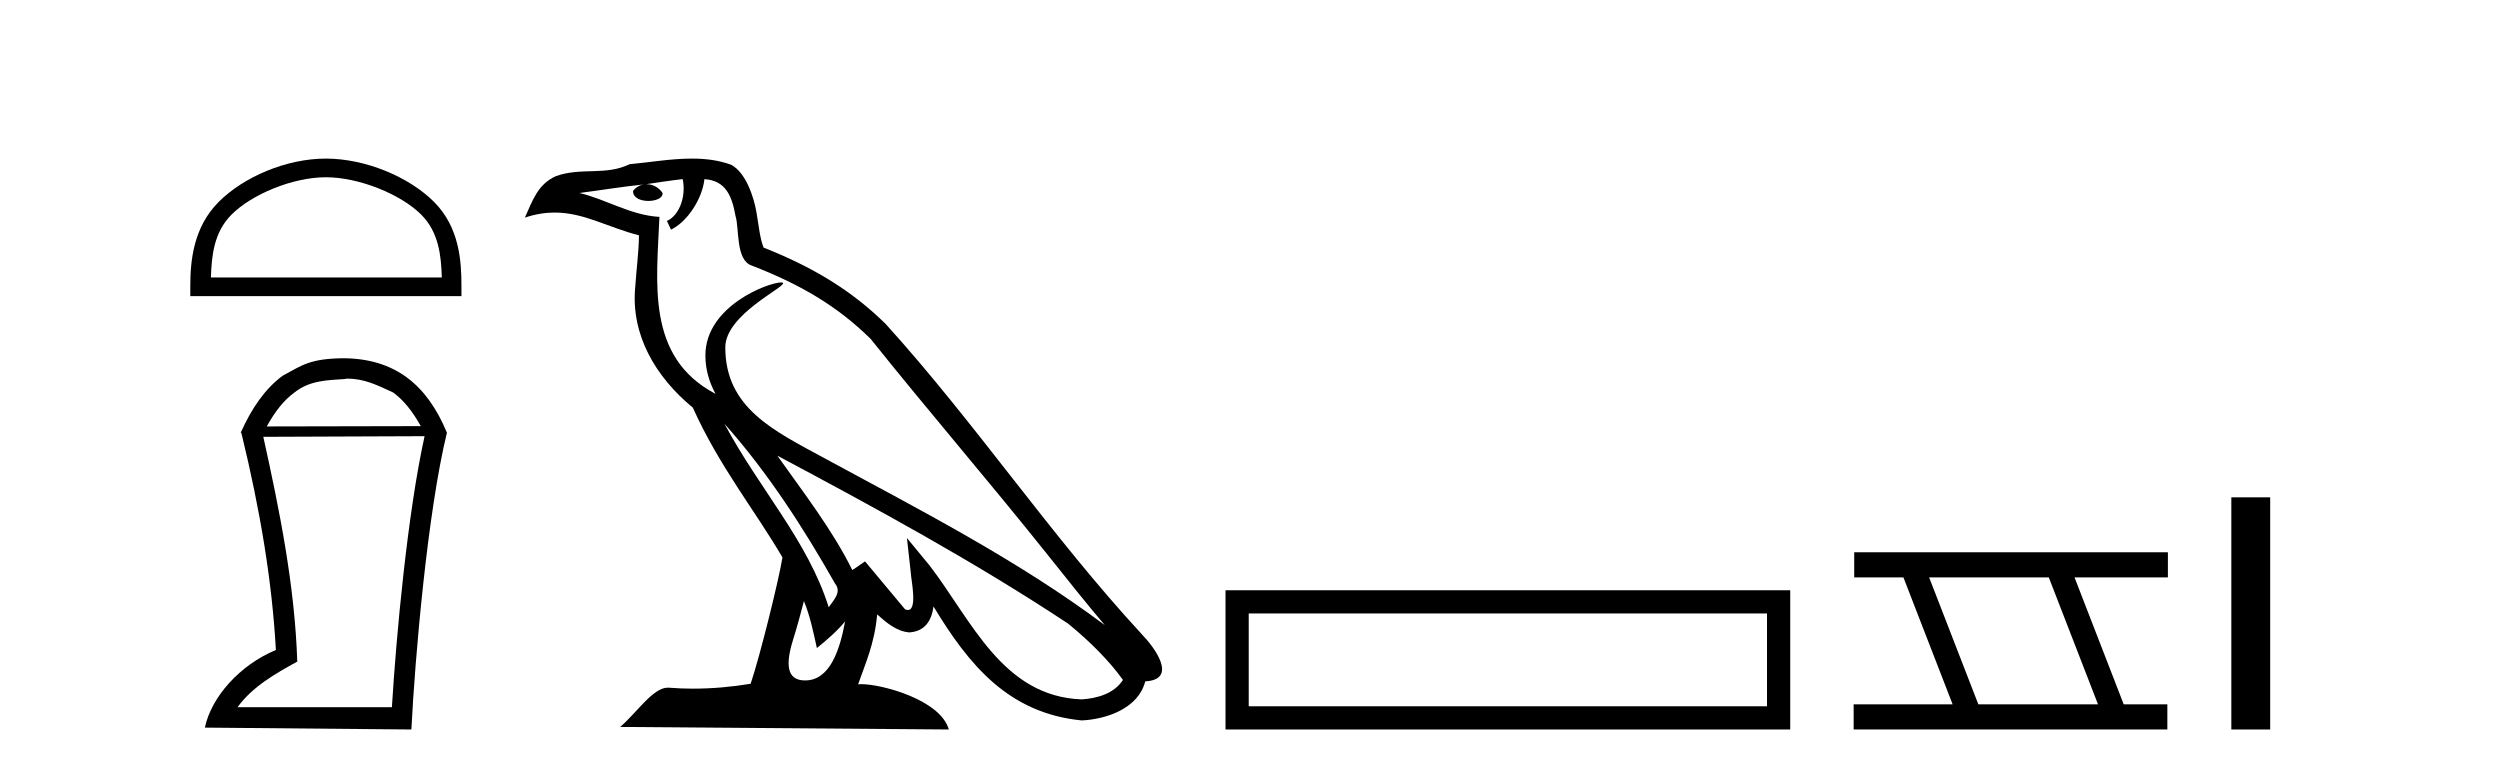 <?xml version='1.0' encoding='UTF-8' standalone='yes'?><svg xmlns='http://www.w3.org/2000/svg' xmlns:xlink='http://www.w3.org/1999/xlink' width='133.0' height='41.0' ><path d='M 17.337 9.43 C 19.111 9.43 21.332 10.341 22.406 11.416 C 23.346 12.356 23.469 13.603 23.504 14.761 L 11.222 14.761 C 11.256 13.603 11.379 12.356 12.319 11.416 C 13.394 10.341 15.562 9.43 17.337 9.43 ZM 17.337 8.437 C 15.232 8.437 12.967 9.409 11.64 10.736 C 10.278 12.098 10.124 13.89 10.124 15.231 L 10.124 15.754 L 24.549 15.754 L 24.549 15.231 C 24.549 13.89 24.447 12.098 23.086 10.736 C 21.758 9.409 19.441 8.437 17.337 8.437 Z' style='fill:#000000;stroke:none' /><path d='M 18.491 20.145 C 19.41 20.145 20.113 20.513 20.916 20.881 C 21.468 21.282 21.936 21.867 22.387 22.67 L 14.192 22.687 C 14.644 21.867 15.112 21.282 15.664 20.881 C 16.484 20.228 17.42 20.228 18.39 20.161 L 18.39 20.145 ZM 22.588 23.205 C 21.685 27.286 21.083 33.775 20.849 37.622 L 12.637 37.622 C 13.44 36.518 14.661 35.832 15.815 35.197 C 15.681 31.149 14.878 27.169 14.008 23.239 L 22.588 23.205 ZM 18.307 19.058 C 16.484 19.074 16.082 19.426 15.029 19.994 C 14.109 20.68 13.406 21.683 12.804 23.021 L 12.838 23.021 C 13.858 27.203 14.477 30.966 14.677 34.578 C 12.754 35.381 11.249 37.07 10.898 38.709 L 21.886 38.809 C 22.07 35.08 22.739 27.269 23.776 23.021 C 22.705 20.429 20.983 19.091 18.307 19.058 Z' style='fill:#000000;stroke:none' /><path d='M 38.539 22.54 L 38.539 22.54 C 40.833 25.118 42.733 28.06 44.426 31.048 C 44.781 31.486 44.381 31.888 44.088 32.305 C 42.972 28.763 40.405 26.03 38.539 22.54 ZM 36.319 9.529 C 36.51 10.422 36.158 11.451 35.481 11.755 L 35.697 12.217 C 36.543 11.815 37.355 10.612 37.476 9.532 C 38.631 9.601 38.946 10.47 39.127 11.479 C 39.343 12.168 39.124 13.841 39.997 14.13 C 42.578 15.129 44.55 16.285 46.32 18.031 C 49.375 21.852 52.568 25.552 55.623 29.376 C 56.81 30.865 57.895 32.228 58.776 33.257 C 54.137 29.789 48.953 27.136 43.868 24.38 C 41.165 22.911 38.586 21.71 38.586 18.477 C 38.586 16.738 41.79 15.281 41.658 15.055 C 41.647 15.035 41.61 15.026 41.551 15.026 C 40.894 15.026 37.527 16.274 37.527 18.907 C 37.527 19.637 37.722 20.313 38.061 20.944 C 38.056 20.944 38.051 20.943 38.046 20.943 C 34.353 18.986 34.939 15.028 35.082 11.538 C 33.548 11.453 32.284 10.616 30.827 10.267 C 31.957 10.121 33.084 9.933 34.217 9.816 L 34.217 9.816 C 34.004 9.858 33.81 9.982 33.68 10.154 C 33.662 10.526 34.082 10.69 34.493 10.69 C 34.893 10.69 35.283 10.534 35.245 10.264 C 35.064 9.982 34.735 9.799 34.397 9.799 C 34.387 9.799 34.377 9.799 34.368 9.799 C 34.931 9.719 35.682 9.599 36.319 9.529 ZM 42.769 31.976 C 43.099 32.78 43.271 33.632 43.458 34.476 C 43.996 34.04 44.518 33.593 44.959 33.06 L 44.959 33.06 C 44.672 34.623 44.135 36.199 42.834 36.199 C 42.046 36.199 41.681 35.667 42.186 34.054 C 42.424 33.293 42.614 32.566 42.769 31.976 ZM 41.355 24.242 L 41.355 24.242 C 46.621 27.047 51.835 29.879 56.815 33.171 C 57.988 34.122 59.033 35.181 59.741 36.172 C 59.271 36.901 58.378 37.152 57.552 37.207 C 53.337 37.06 51.687 32.996 49.46 30.093 L 48.249 28.622 L 48.458 30.507 C 48.472 30.846 48.82 32.452 48.301 32.452 C 48.257 32.452 48.207 32.44 48.149 32.415 L 46.019 29.865 C 45.791 30.015 45.577 30.186 45.342 30.325 C 44.285 28.187 42.738 26.196 41.355 24.242 ZM 36.81 8.437 C 35.703 8.437 34.57 8.636 33.494 8.736 C 32.212 9.361 30.914 8.884 29.569 9.373 C 28.598 9.809 28.326 10.693 27.924 11.576 C 28.496 11.386 29.017 11.308 29.508 11.308 C 31.075 11.308 32.336 12.097 33.992 12.518 C 33.989 13.349 33.859 14.292 33.797 15.242 C 33.54 17.816 34.897 20.076 36.858 21.685 C 38.263 24.814 40.207 27.214 41.626 29.655 C 41.457 30.752 40.437 34.89 39.934 36.376 C 38.948 36.542 37.896 36.636 36.862 36.636 C 36.444 36.636 36.029 36.62 35.623 36.588 C 35.592 36.584 35.56 36.582 35.529 36.582 C 34.731 36.582 33.853 37.945 32.993 38.673 L 50.478 38.809 C 50.032 37.233 46.925 36.397 45.821 36.397 C 45.757 36.397 45.701 36.399 45.651 36.405 C 46.041 35.29 46.527 34.243 46.665 32.686 C 47.153 33.123 47.701 33.595 48.384 33.644 C 49.219 33.582 49.558 33.011 49.664 32.267 C 51.555 35.396 53.671 37.951 57.552 38.327 C 58.893 38.261 60.564 37.675 60.926 36.25 C 62.705 36.149 61.4 34.416 60.74 33.737 C 55.899 28.498 51.904 22.517 47.121 17.238 C 45.279 15.421 43.199 14.192 40.624 13.173 C 40.432 12.702 40.369 12.032 40.244 11.295 C 40.108 10.491 39.679 9.174 38.895 8.765 C 38.227 8.519 37.524 8.437 36.81 8.437 Z' style='fill:#000000;stroke:none' /><path d='M 65.197 31.402 L 65.197 38.809 L 95.24 38.809 L 95.24 31.402 L 65.197 31.402 M 94.005 32.636 L 94.005 37.574 L 66.432 37.574 L 66.432 32.636 L 94.005 32.636 Z' style='fill:#000000;stroke:none' /><path d='M 108.996 30.718 L 111.614 37.471 L 105.248 37.471 L 102.63 30.718 ZM 98.644 29.379 L 98.644 30.718 L 101.262 30.718 L 103.88 37.471 L 98.614 37.471 L 98.614 38.809 L 115.303 38.809 L 115.303 37.471 L 112.982 37.471 L 110.365 30.718 L 115.332 30.718 L 115.332 29.379 Z' style='fill:#000000;stroke:none' /><path d='M 118.707 26.458 L 118.707 38.809 L 120.774 38.809 L 120.774 26.458 Z' style='fill:#000000;stroke:none' /></svg>